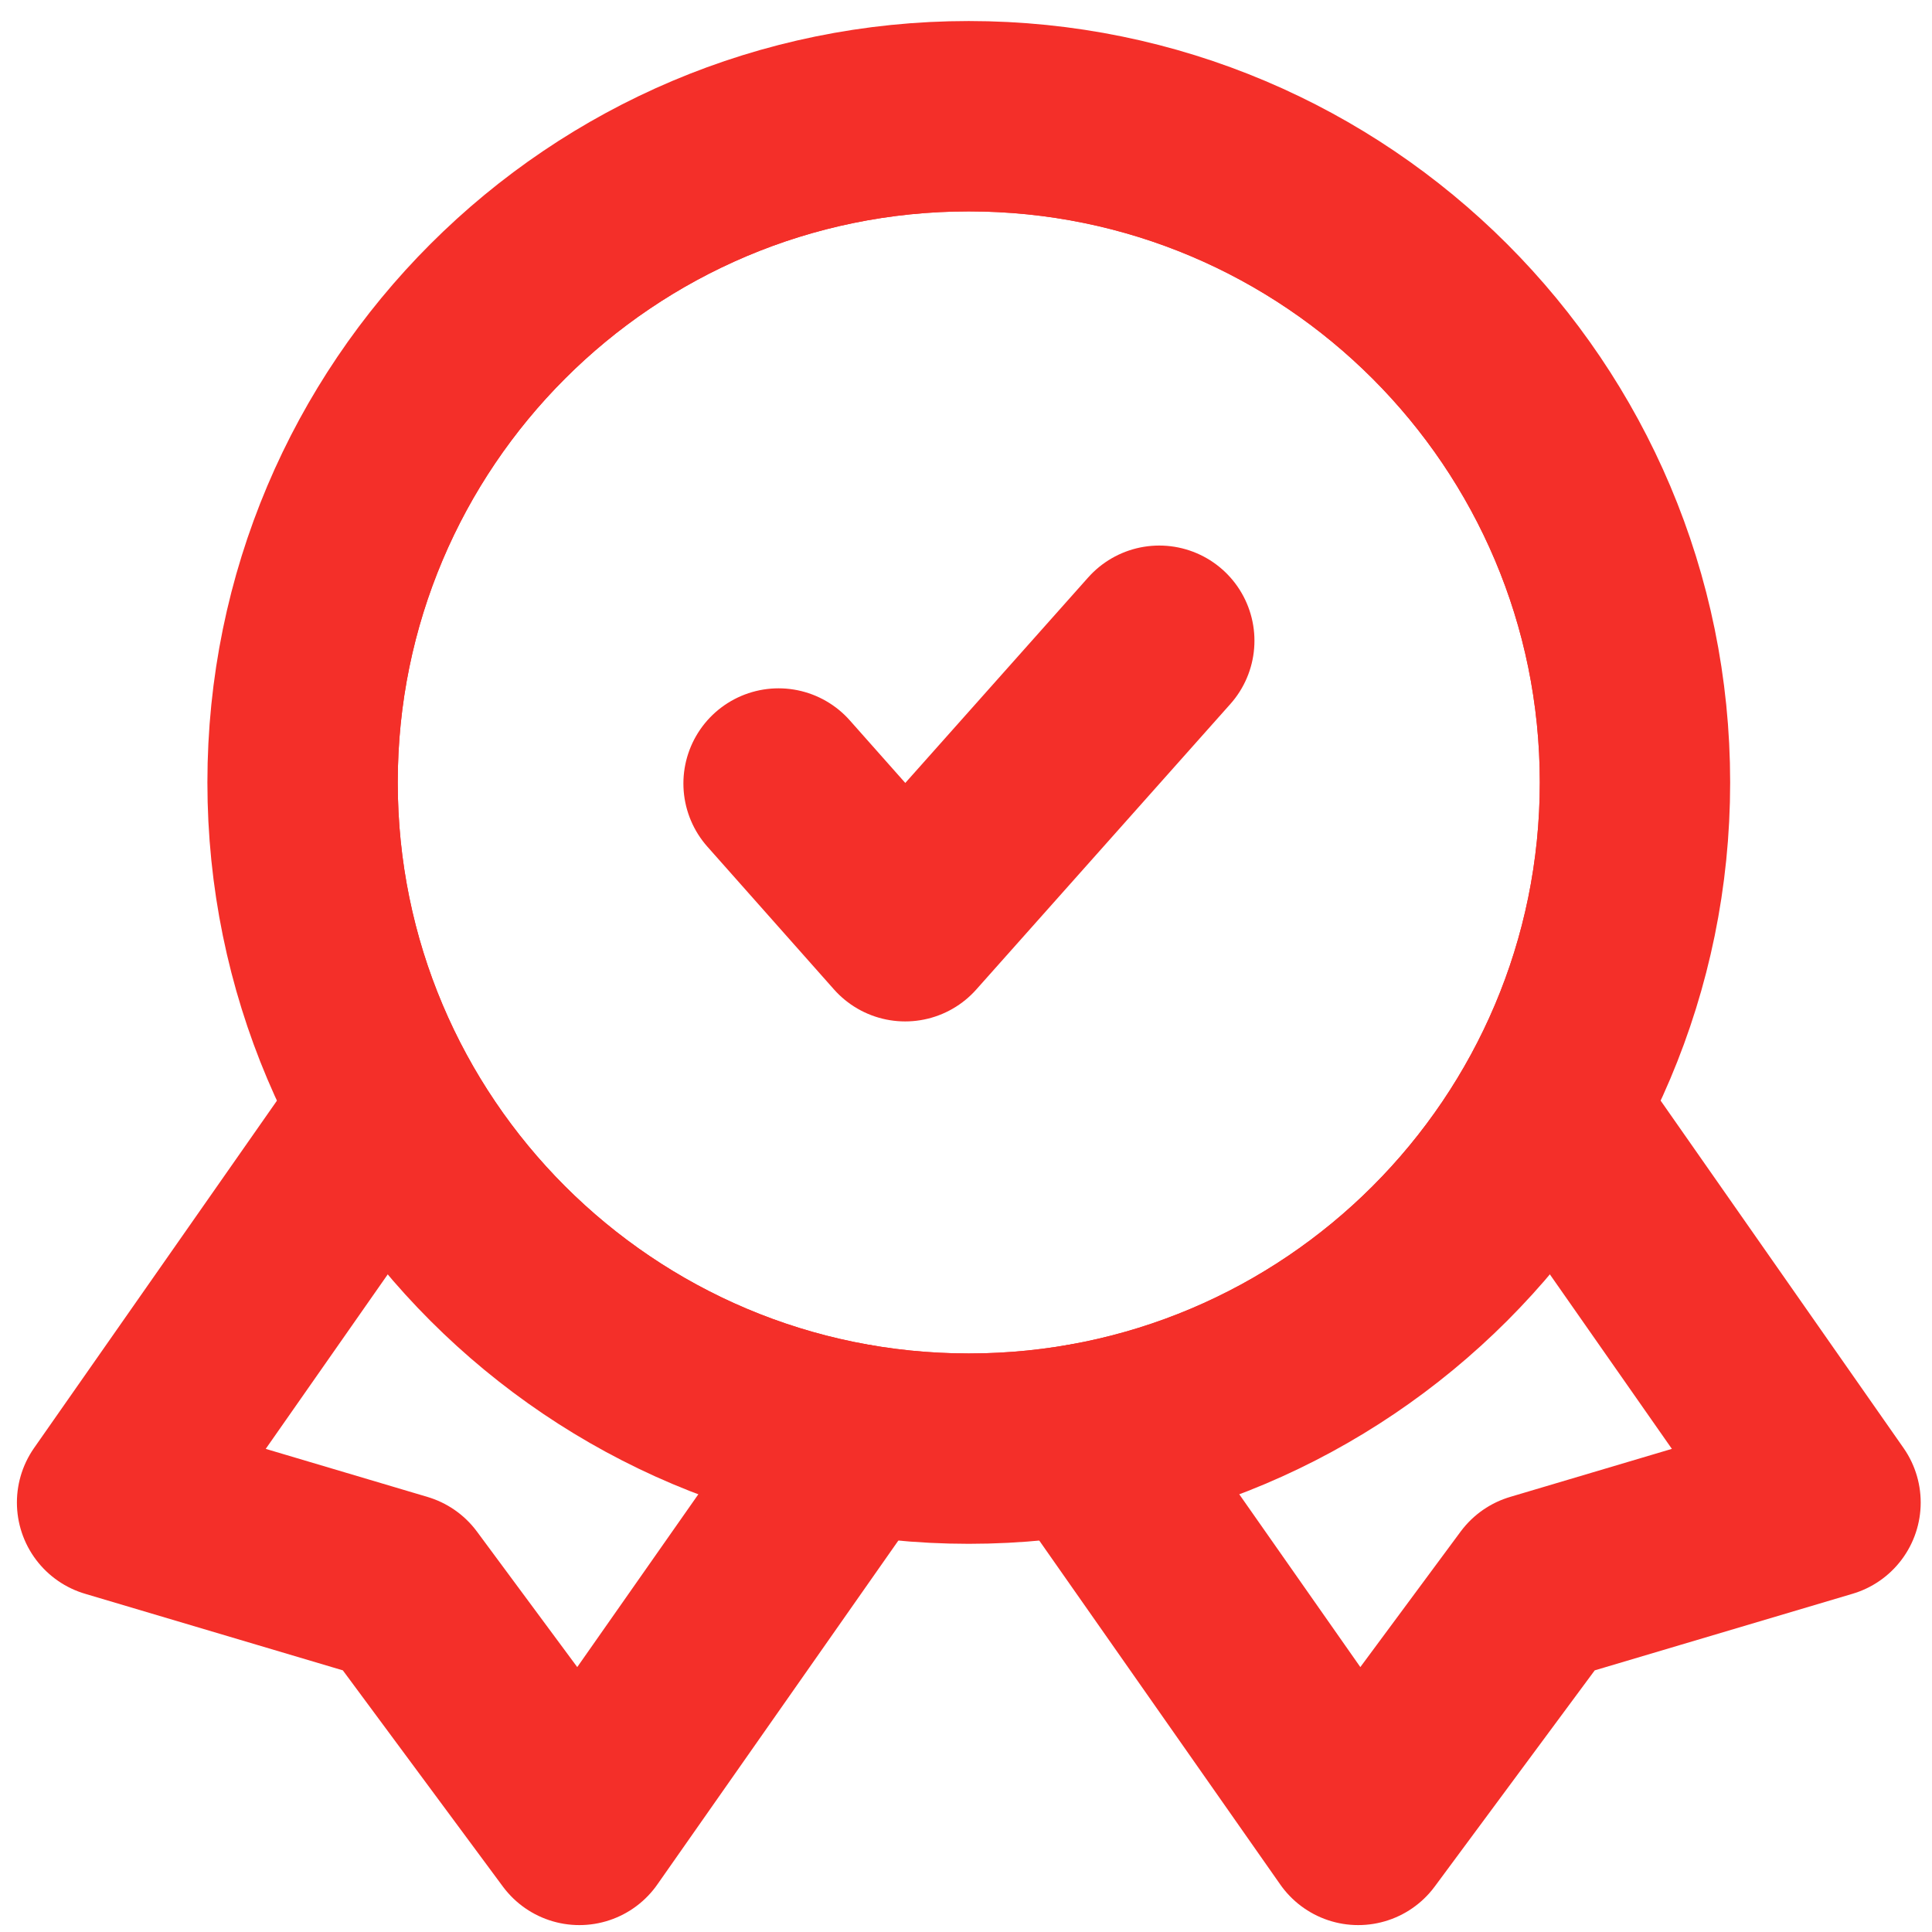 <svg xmlns="http://www.w3.org/2000/svg" width="80" height="80" viewBox="0 0 80 80" fill="none"><path d="M40.115 6.783C54.262 6.783 65.731 18.251 65.731 32.398C65.731 46.546 54.262 58.015 40.115 58.015C25.968 58.014 14.499 46.545 14.499 32.398C14.5 18.251 25.968 6.783 40.115 6.783Z" stroke="#F42F29" stroke-width="3.941"></path><path d="M32.239 32.443L37.481 38.354L48.003 26.531" stroke="#F42F29" stroke-width="7.882" stroke-linecap="round" stroke-linejoin="round"></path><path d="M15.636 46.492L4.641 62.216L16.581 65.763L23.99 75.773L35.34 59.576" stroke="#F42F29" stroke-width="7.882" stroke-linecap="round" stroke-linejoin="round"></path><path d="M64.596 46.492L75.591 62.216L63.65 65.763L56.241 75.773L44.892 59.576" stroke="#F42F29" stroke-width="7.882" stroke-linecap="round" stroke-linejoin="round"></path><path d="M40.115 59.985C55.35 59.985 67.701 47.634 67.701 32.399C67.701 17.163 55.35 4.812 40.115 4.812C24.88 4.812 12.529 17.163 12.529 32.399C12.529 47.634 24.88 59.985 40.115 59.985Z" stroke="#F42F29" stroke-width="7.882" stroke-linecap="round" stroke-linejoin="round"></path></svg>